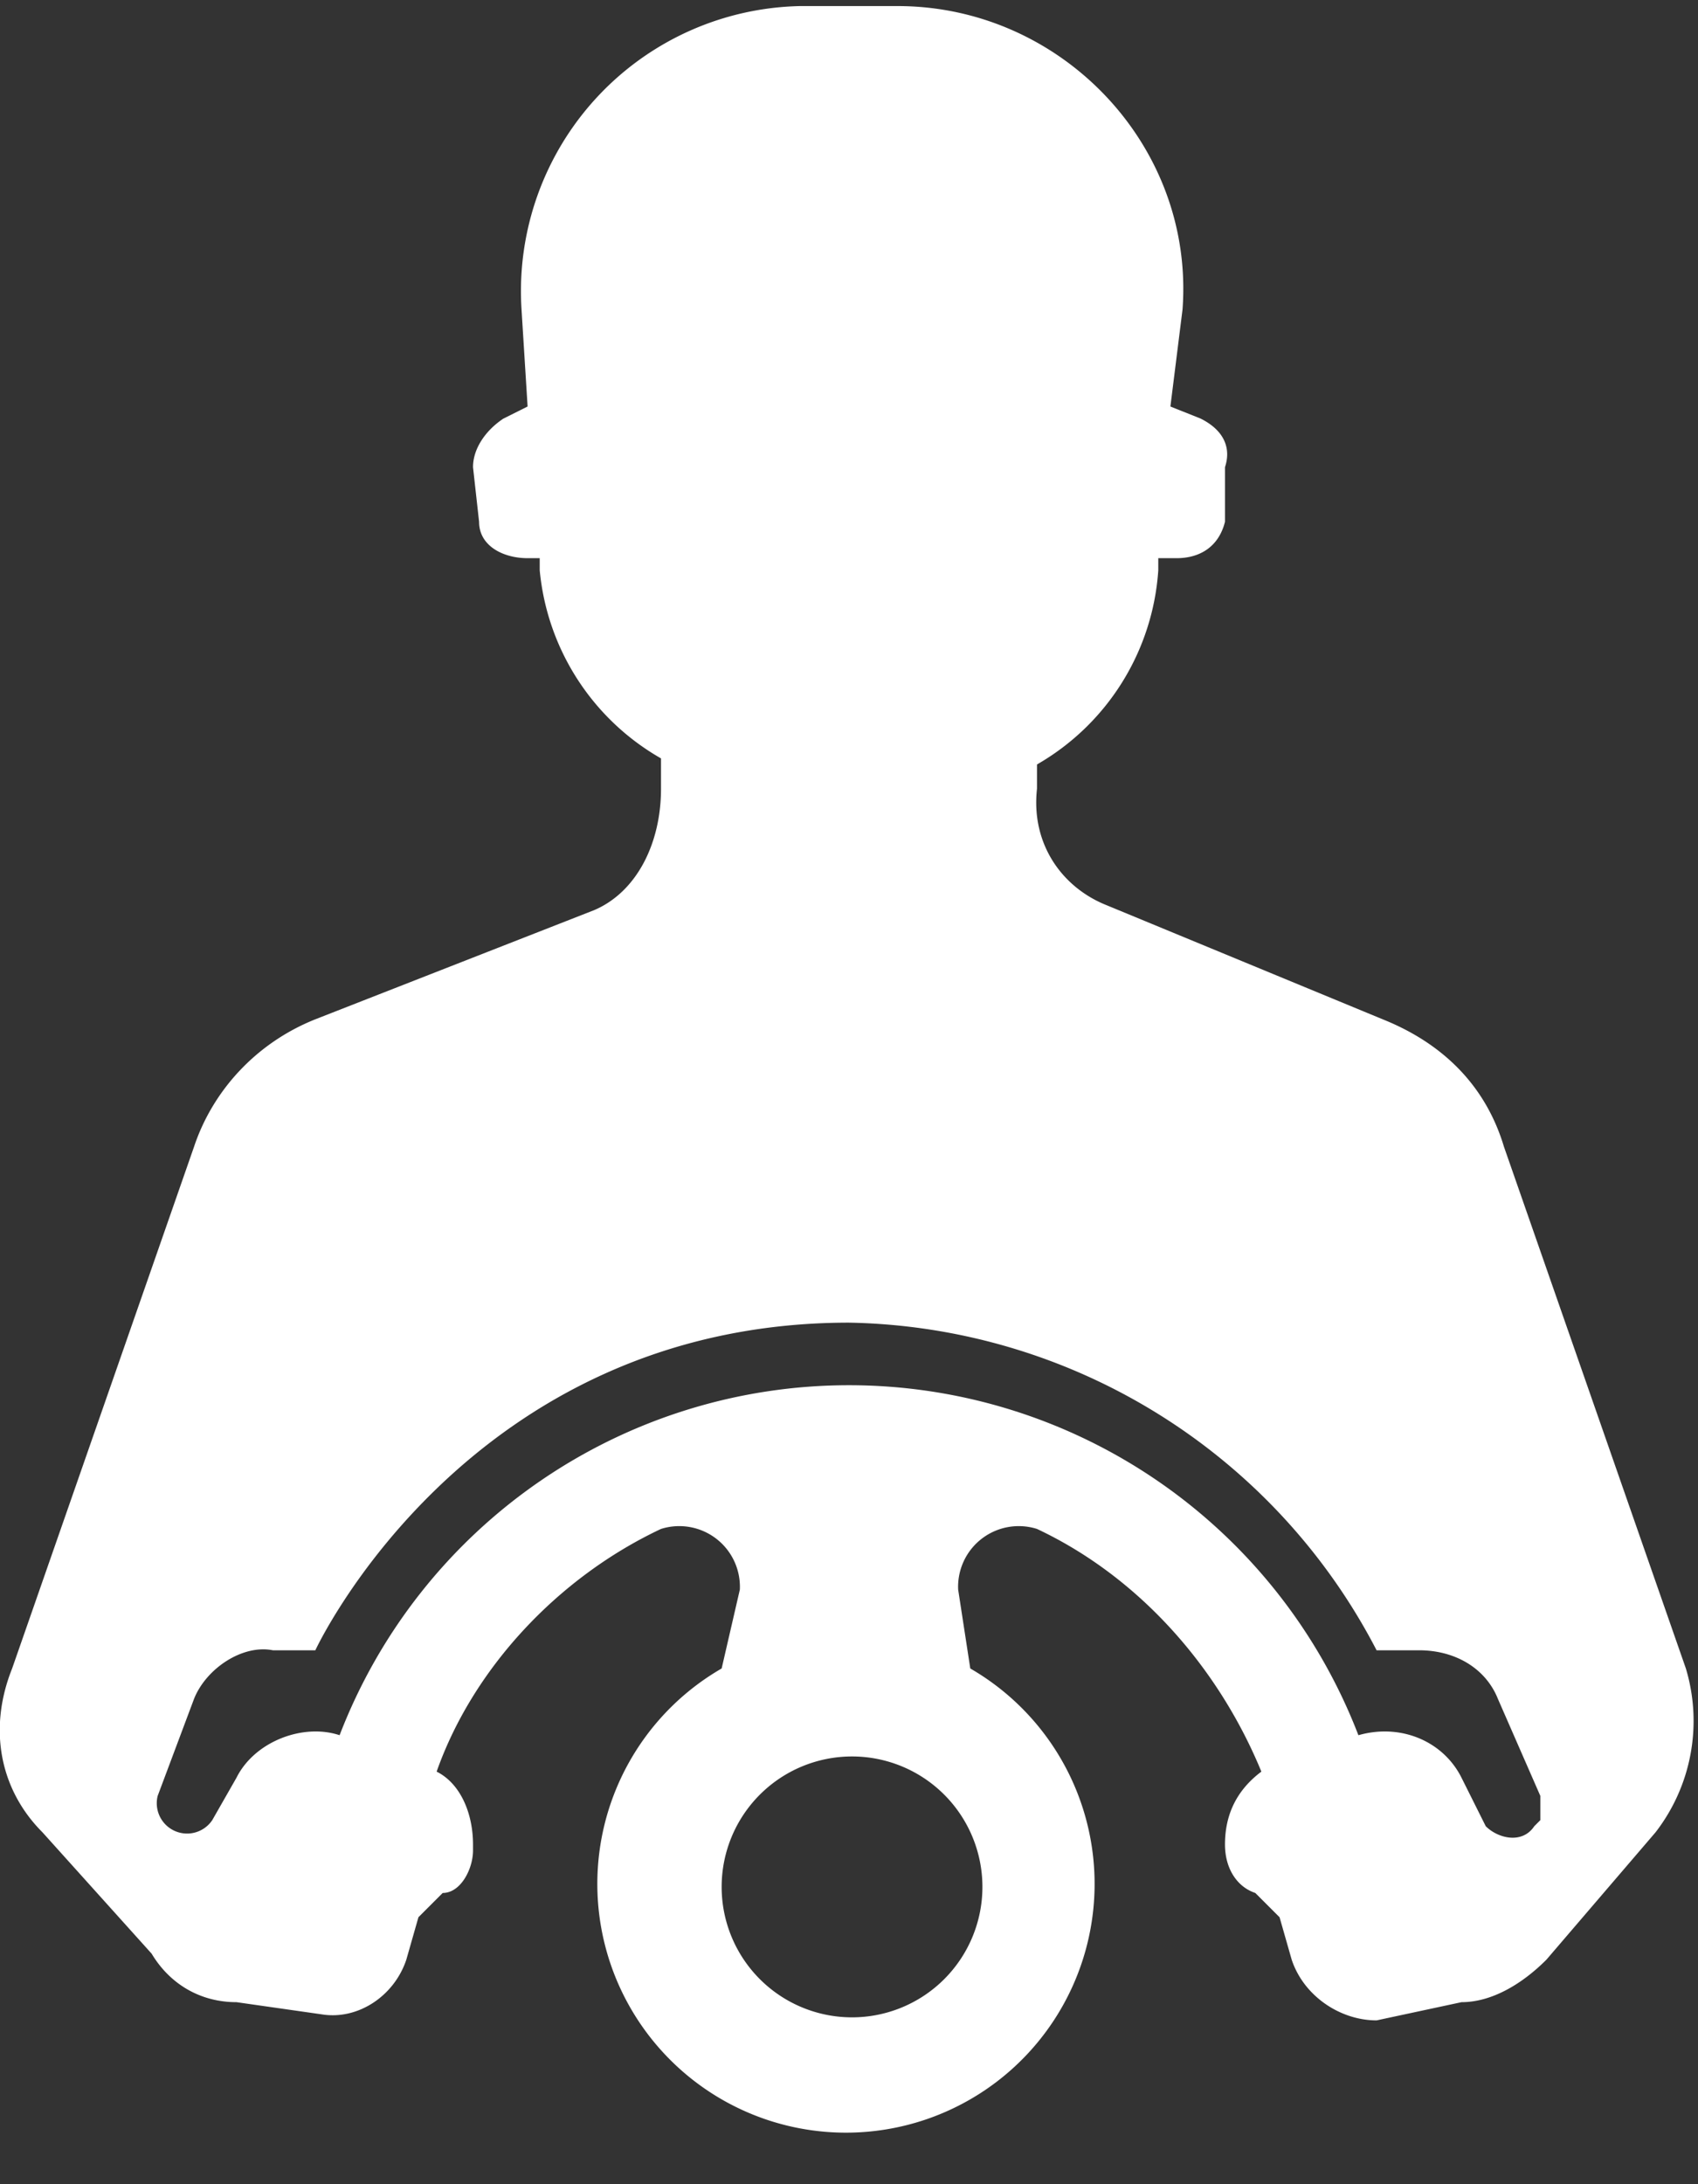 <svg xmlns="http://www.w3.org/2000/svg" width="28" height="36" fill="none">
  <rect width="100%" height="100%" fill="#333333" stroke="none"/>
  <path fill="#fff" d="m27.8 27.5-3-8.6c-.3-1-1-1.7-2-2.1l-4.6-1.9c-.7-.3-1.2-1-1.1-1.9v-.4a4 4 0 0 0 2-3.2v-.2h.3c.4 0 .7-.2.8-.6v-.9c.1-.3 0-.6-.4-.8l-.5-.2.2-1.6c.2-2.7-2-5-4.7-5h-1.6a4.7 4.7 0 0 0-4.6 5l.1 1.6-.4.2c-.3.2-.5.5-.5.8l.1.9c0 .4.4.6.8.6h.2v.2a4 4 0 0 0 2 3.1v.5c0 .9-.4 1.7-1.1 2l-4.6 1.8c-1 .4-1.7 1.2-2 2.1l-3 8.6c-.4 1-.2 2 .5 2.7l1.8 2c.3.5.8.8 1.4.8l1.4.2c.6.1 1.2-.3 1.4-.9l.2-.7.4-.4c.3 0 .5-.4.5-.7v-.1c0-.5-.2-1-.6-1.2.6-1.7 2-3.2 3.7-4a1 1 0 0 1 1.3 1l-.3 1.3a4.1 4.1 0 1 0 4.1 0l-.2-1.3a1 1 0 0 1 1.3-1c1.7.8 3 2.3 3.7 4-.4.3-.6.7-.6 1.2 0 .4.2.7.5.8l.4.4.2.7c.2.6.8 1 1.4 1l1.4-.3c.5 0 1-.3 1.4-.7l1.8-2.1a3 3 0 0 0 .5-2.7Zm-11.6 3.6a2.1 2.1 0 1 1-4.3 0 2.1 2.1 0 0 1 4.3 0Zm9.1-1c-.2.3-.6.2-.8 0l-.4-.8c-.3-.6-1-.9-1.7-.7a9 9 0 0 0-16.8 0c-.6-.2-1.4.1-1.7.7l-.4.7a.5.5 0 0 1-.9-.4l.6-1.6c.2-.5.8-.9 1.3-.8h.7s2.5-5.4 8.8-5.4a10 10 0 0 1 8.7 5.4h.7c.6 0 1.1.3 1.3.8l.7 1.6v.4Z"/>
</svg>